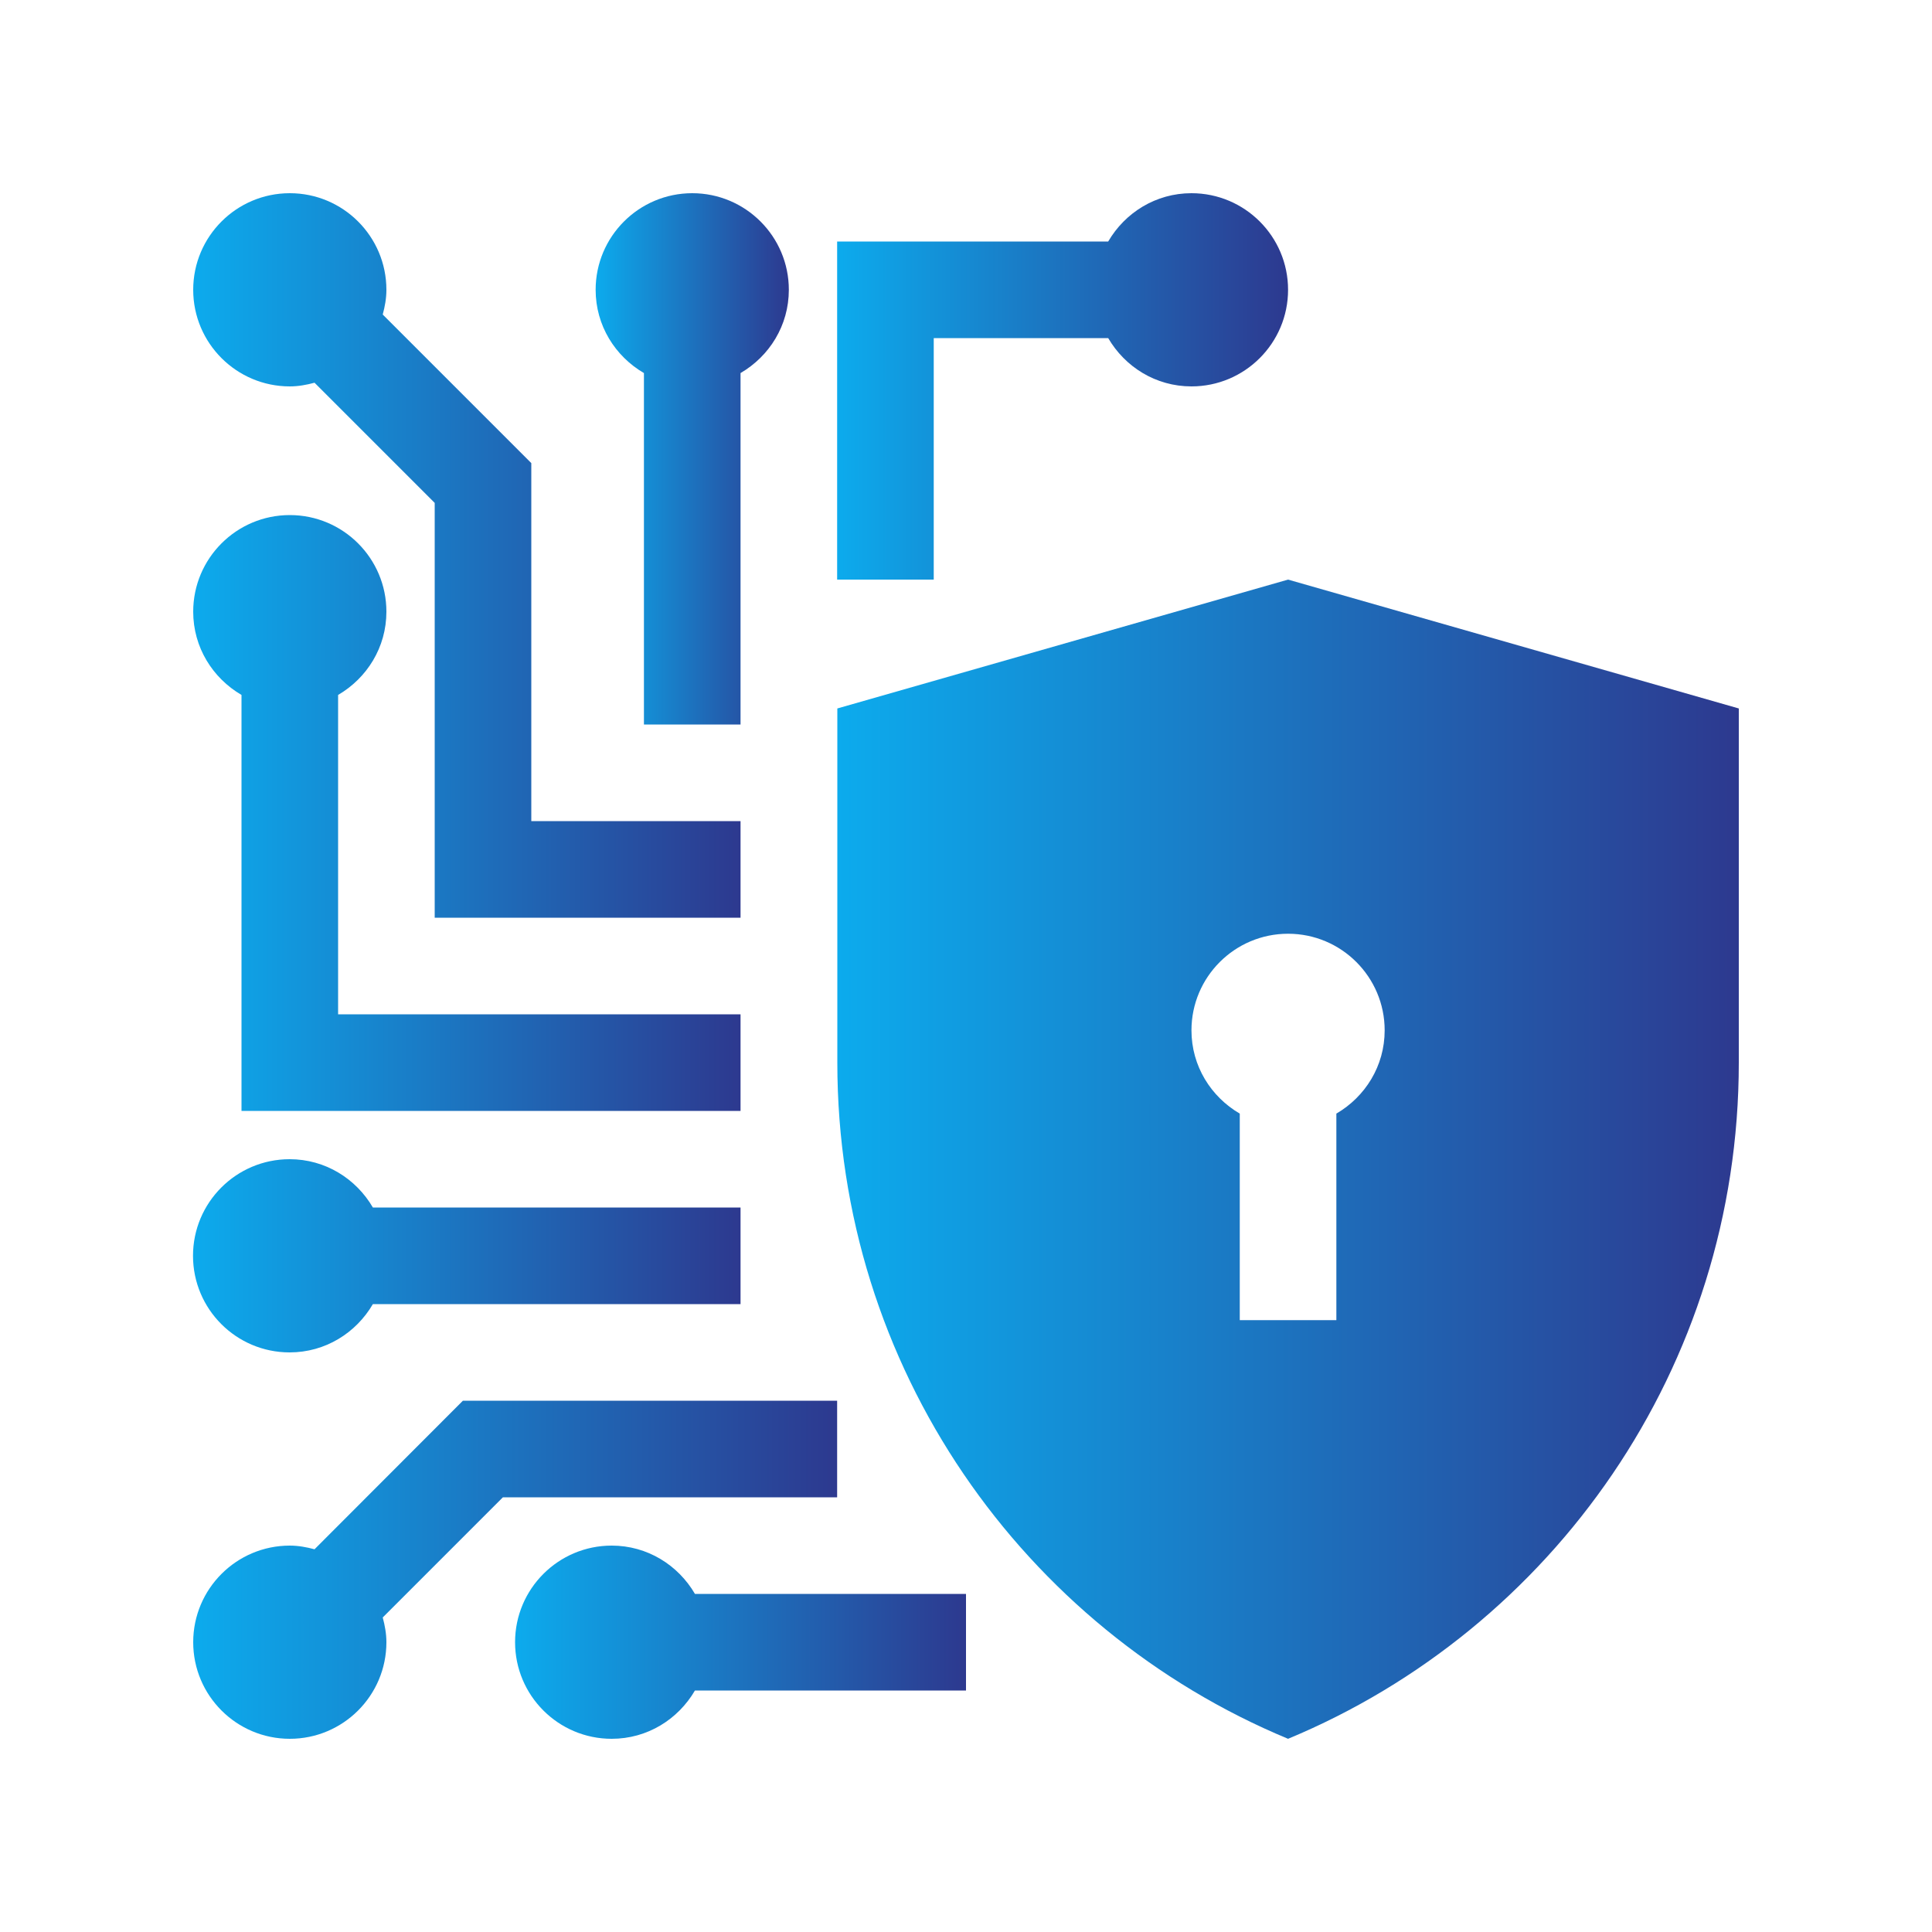 <?xml version="1.0" encoding="UTF-8"?>
<svg id="Layer_1" data-name="Layer 1" xmlns="http://www.w3.org/2000/svg" xmlns:xlink="http://www.w3.org/1999/xlink" viewBox="0 0 100 100">
  <defs>
    <style>
      .cls-1 {
        fill: url(#linear-gradient);
      }

      .cls-1, .cls-2, .cls-3, .cls-4, .cls-5, .cls-6, .cls-7, .cls-8 {
        stroke-width: 0px;
      }

      .cls-2 {
        fill: url(#linear-gradient-6);
      }

      .cls-3 {
        fill: url(#linear-gradient-5);
      }

      .cls-4 {
        fill: url(#linear-gradient-2);
      }

      .cls-5 {
        fill: url(#linear-gradient-7);
      }

      .cls-6 {
        fill: url(#linear-gradient-3);
      }

      .cls-7 {
        fill: url(#linear-gradient-8);
      }

      .cls-8 {
        fill: url(#linear-gradient-4);
      }
    </style>
    <linearGradient id="linear-gradient" x1="43.33" y1="60" x2="90" y2="60" gradientUnits="userSpaceOnUse">
      <stop offset="0" stop-color="#0cabed"/>
      <stop offset="1" stop-color="#2d398f"/>
    </linearGradient>
    <linearGradient id="linear-gradient-2" x1="26.67" y1="85" x2="50" y2="85" xlink:href="#linear-gradient"/>
    <linearGradient id="linear-gradient-3" x1="10" y1="65" x2="38.33" y2="65" xlink:href="#linear-gradient"/>
    <linearGradient id="linear-gradient-4" x1="10" y1="42.08" x2="38.33" y2="42.08" xlink:href="#linear-gradient"/>
    <linearGradient id="linear-gradient-5" x1="30.83" y1="23.75" x2="40.83" y2="23.75" xlink:href="#linear-gradient"/>
    <linearGradient id="linear-gradient-6" y1="20" x2="66.67" y2="20" xlink:href="#linear-gradient"/>
    <linearGradient id="linear-gradient-7" x1="10" y1="81.25" x2="43.33" y2="81.25" xlink:href="#linear-gradient"/>
    <linearGradient id="linear-gradient-8" x1="10" y1="28.75" x2="38.33" y2="28.75" xlink:href="#linear-gradient"/>
  </defs>
  <path class="cls-1" d="M66.67,30l-23.33,6.67v18.33c0,15.79,9.64,29.31,23.33,35,13.69-5.69,23.33-19.21,23.33-35v-18.33l-23.33-6.67ZM69.17,57.64v10.69h-5v-10.69c-1.49-.87-2.5-2.46-2.5-4.31,0-2.76,2.24-5,5-5s5,2.24,5,5c0,1.85-1.01,3.44-2.5,4.31Z"/>
  <path class="cls-4" d="M50,82.5h-14.03c-.87-1.49-2.46-2.5-4.31-2.5-2.76,0-5,2.24-5,5s2.24,5,5,5c1.85,0,3.44-1.01,4.31-2.5h14.03v-5Z"/>
  <path class="cls-6" d="M38.33,62.5h-19.03c-.87-1.49-2.46-2.5-4.31-2.5-2.76,0-5,2.24-5,5s2.24,5,5,5c1.85,0,3.44-1.01,4.31-2.5h19.03v-5Z"/>
  <path class="cls-8" d="M17.5,52.5v-16.53c1.49-.87,2.5-2.46,2.5-4.31,0-2.76-2.24-5-5-5s-5,2.24-5,5c0,1.85,1.01,3.44,2.5,4.31v21.53h25.83v-5h-20.83Z"/>
  <path class="cls-3" d="M40.83,15c0-2.76-2.24-5-5-5s-5,2.24-5,5c0,1.85,1.01,3.44,2.5,4.31v18.19h5v-18.19c1.49-.87,2.5-2.46,2.5-4.31Z"/>
  <path class="cls-2" d="M61.67,10c-1.85,0-3.44,1.01-4.31,2.5h-14.03v17.5h5v-12.5h9.03c.87,1.49,2.46,2.5,4.31,2.5,2.76,0,5-2.24,5-5s-2.24-5-5-5Z"/>
  <path class="cls-5" d="M23.96,72.5l-7.68,7.69c-.41-.11-.84-.19-1.28-.19-2.76,0-5,2.24-5,5s2.24,5,5,5,5-2.24,5-5c0-.44-.08-.87-.19-1.28l6.22-6.22h17.3v-5h-19.37Z"/>
  <path class="cls-7" d="M27.5,42.5v-18.53l-7.69-7.69c.11-.41.19-.83.19-1.28,0-2.76-2.24-5-5-5s-5,2.24-5,5,2.24,5,5,5c.44,0,.87-.08,1.28-.19l6.22,6.22v21.47h15.83v-5h-10.83Z"/>
</svg>